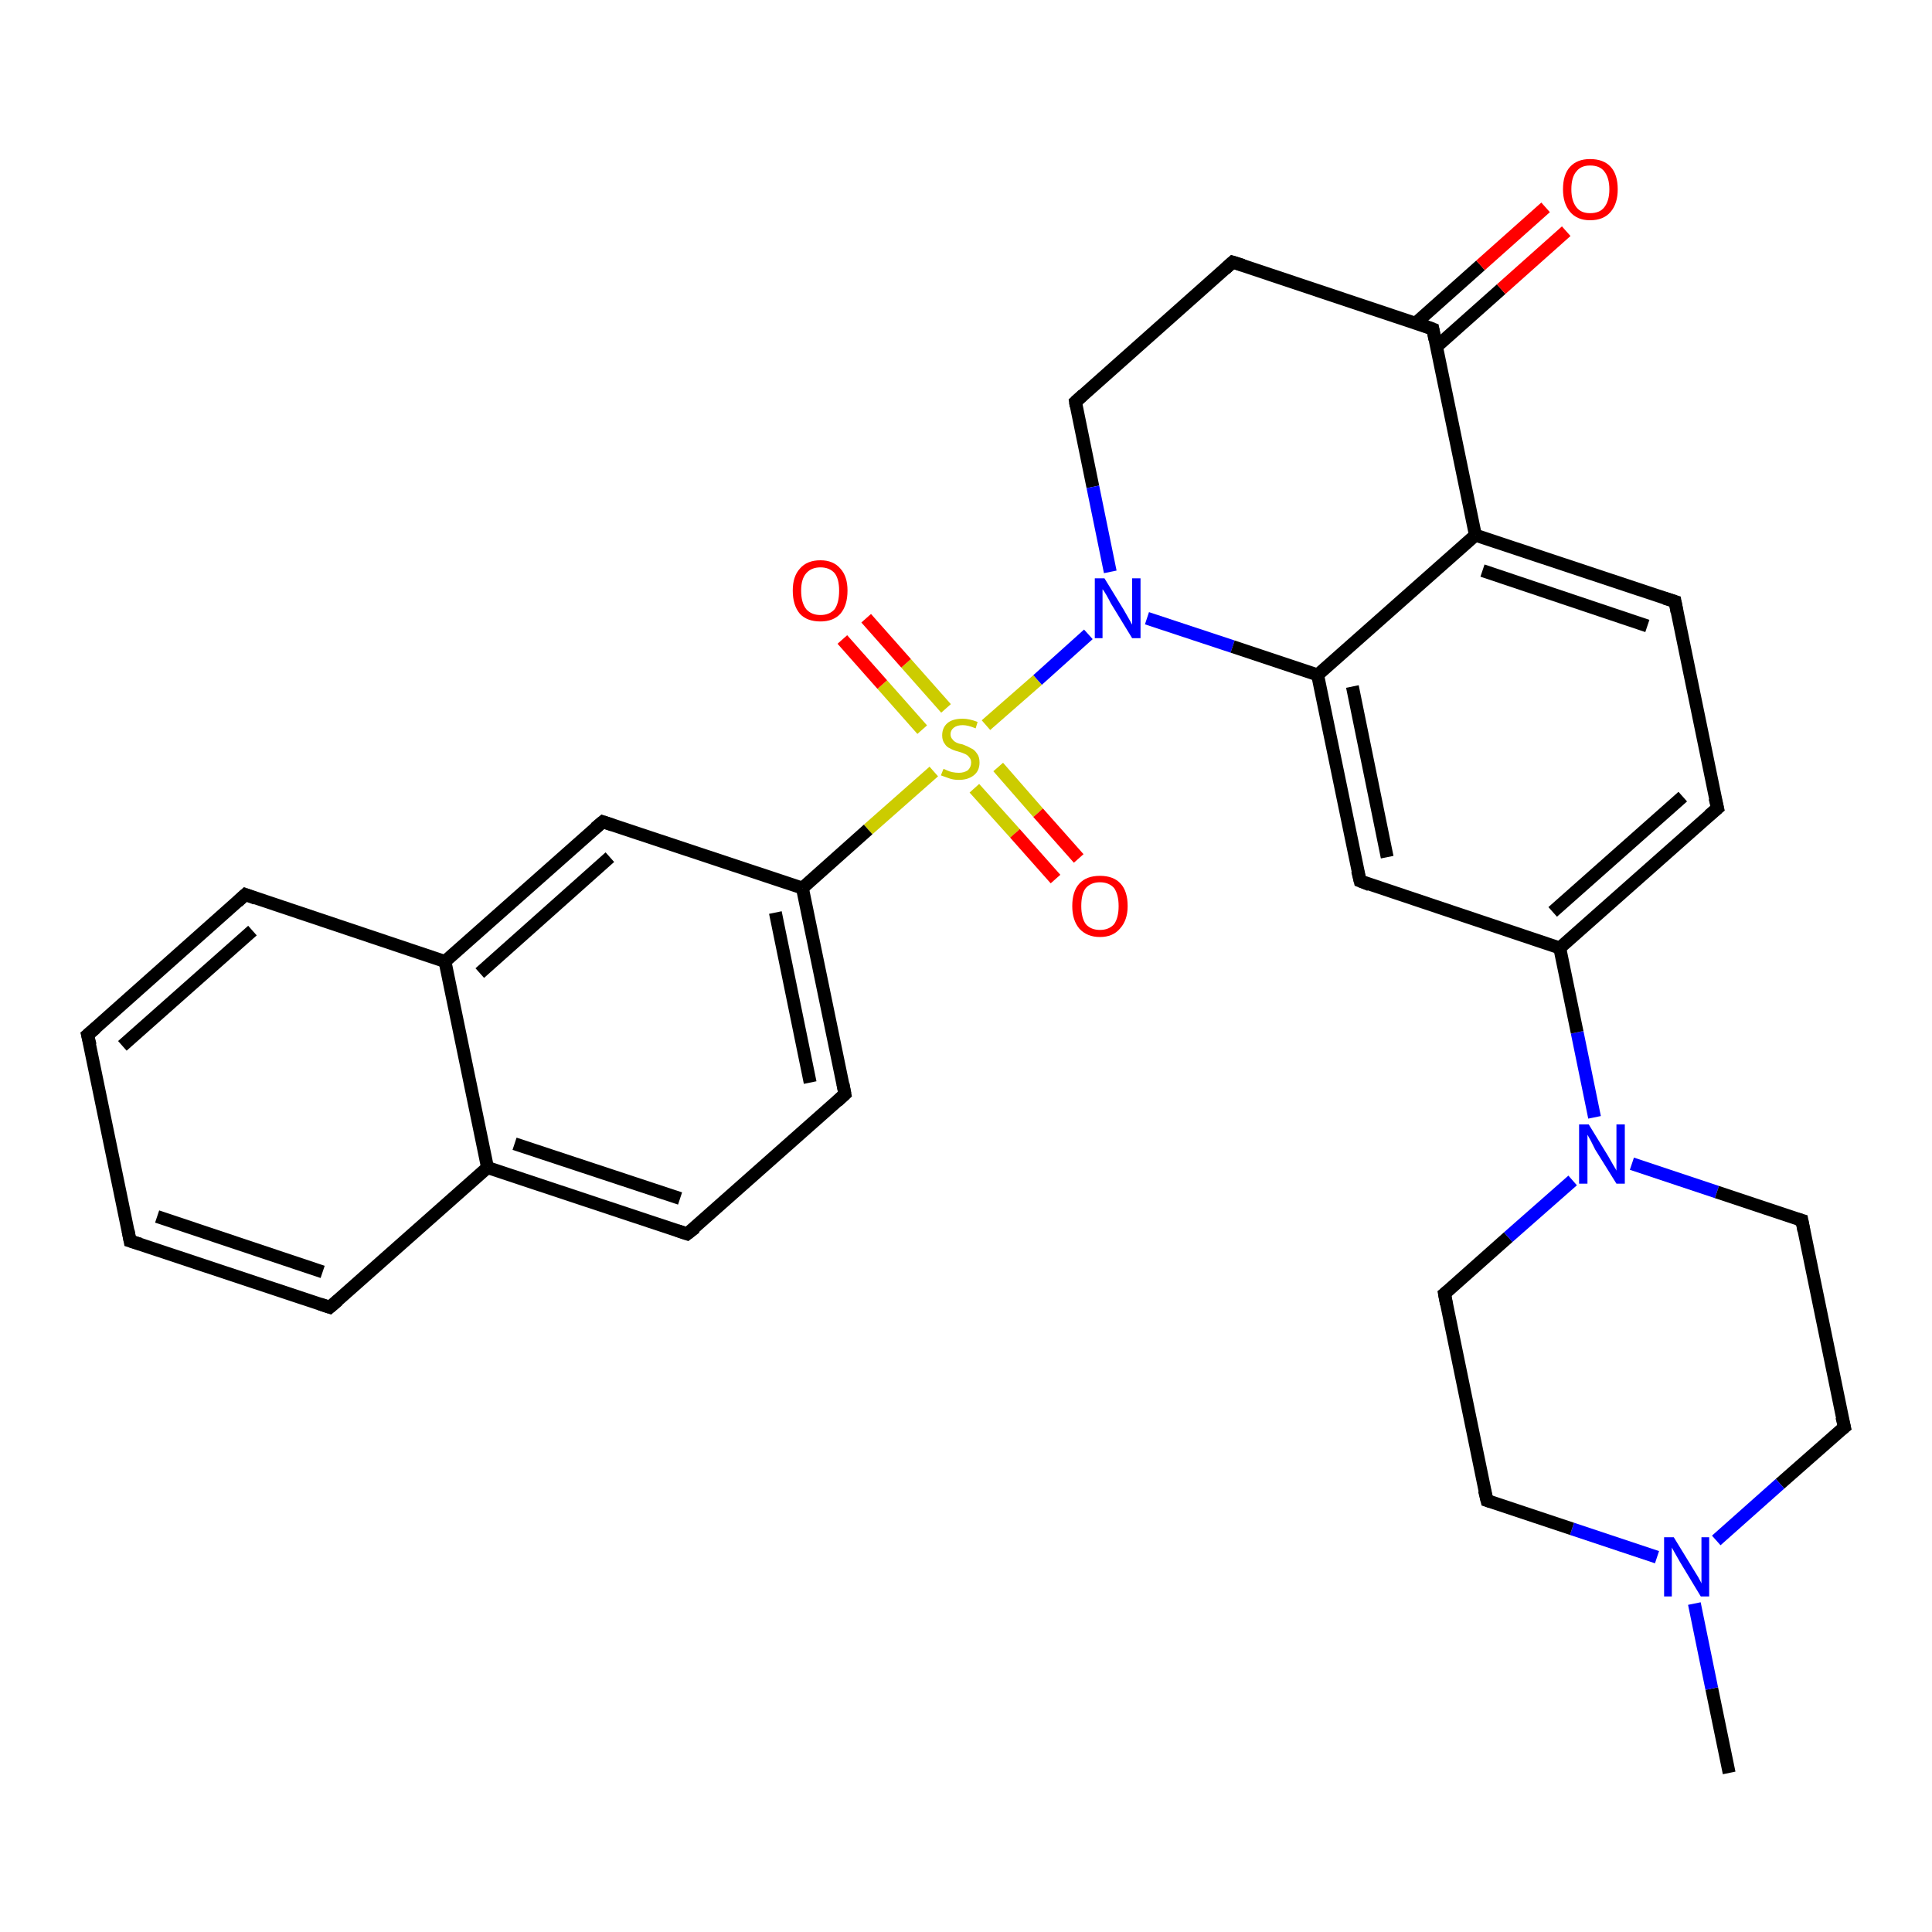 <?xml version='1.0' encoding='iso-8859-1'?>
<svg version='1.1' baseProfile='full'
              xmlns='http://www.w3.org/2000/svg'
                      xmlns:rdkit='http://www.rdkit.org/xml'
                      xmlns:xlink='http://www.w3.org/1999/xlink'
                  xml:space='preserve'
width='300px' height='300px' viewBox='0 0 300 300'>
<!-- END OF HEADER -->
<rect style='opacity:1.0;fill:#FFFFFF;stroke:none' width='300.0' height='300.0' x='0.0' y='0.0'> </rect>
<path class='bond-0 atom-0 atom-1' d='M 268.5,275.3 L 265.8,262.2' style='fill:none;fill-rule:evenodd;stroke:#000000;stroke-width:2.0px;stroke-linecap:butt;stroke-linejoin:miter;stroke-opacity:1' />
<path class='bond-0 atom-0 atom-1' d='M 265.8,262.2 L 263.1,249.0' style='fill:none;fill-rule:evenodd;stroke:#0000FF;stroke-width:2.0px;stroke-linecap:butt;stroke-linejoin:miter;stroke-opacity:1' />
<path class='bond-1 atom-1 atom-2' d='M 257.3,241.8 L 244.1,237.4' style='fill:none;fill-rule:evenodd;stroke:#0000FF;stroke-width:2.0px;stroke-linecap:butt;stroke-linejoin:miter;stroke-opacity:1' />
<path class='bond-1 atom-1 atom-2' d='M 244.1,237.4 L 230.9,233.0' style='fill:none;fill-rule:evenodd;stroke:#000000;stroke-width:2.0px;stroke-linecap:butt;stroke-linejoin:miter;stroke-opacity:1' />
<path class='bond-2 atom-2 atom-3' d='M 230.9,233.0 L 224.3,200.9' style='fill:none;fill-rule:evenodd;stroke:#000000;stroke-width:2.0px;stroke-linecap:butt;stroke-linejoin:miter;stroke-opacity:1' />
<path class='bond-3 atom-3 atom-4' d='M 224.3,200.9 L 234.2,192.1' style='fill:none;fill-rule:evenodd;stroke:#000000;stroke-width:2.0px;stroke-linecap:butt;stroke-linejoin:miter;stroke-opacity:1' />
<path class='bond-3 atom-3 atom-4' d='M 234.2,192.1 L 244.2,183.3' style='fill:none;fill-rule:evenodd;stroke:#0000FF;stroke-width:2.0px;stroke-linecap:butt;stroke-linejoin:miter;stroke-opacity:1' />
<path class='bond-4 atom-4 atom-5' d='M 253.4,180.7 L 266.6,185.1' style='fill:none;fill-rule:evenodd;stroke:#0000FF;stroke-width:2.0px;stroke-linecap:butt;stroke-linejoin:miter;stroke-opacity:1' />
<path class='bond-4 atom-4 atom-5' d='M 266.6,185.1 L 279.8,189.5' style='fill:none;fill-rule:evenodd;stroke:#000000;stroke-width:2.0px;stroke-linecap:butt;stroke-linejoin:miter;stroke-opacity:1' />
<path class='bond-5 atom-5 atom-6' d='M 279.8,189.5 L 286.4,221.6' style='fill:none;fill-rule:evenodd;stroke:#000000;stroke-width:2.0px;stroke-linecap:butt;stroke-linejoin:miter;stroke-opacity:1' />
<path class='bond-6 atom-4 atom-7' d='M 247.6,173.5 L 244.9,160.3' style='fill:none;fill-rule:evenodd;stroke:#0000FF;stroke-width:2.0px;stroke-linecap:butt;stroke-linejoin:miter;stroke-opacity:1' />
<path class='bond-6 atom-4 atom-7' d='M 244.9,160.3 L 242.2,147.2' style='fill:none;fill-rule:evenodd;stroke:#000000;stroke-width:2.0px;stroke-linecap:butt;stroke-linejoin:miter;stroke-opacity:1' />
<path class='bond-7 atom-7 atom-8' d='M 242.2,147.2 L 266.7,125.5' style='fill:none;fill-rule:evenodd;stroke:#000000;stroke-width:2.0px;stroke-linecap:butt;stroke-linejoin:miter;stroke-opacity:1' />
<path class='bond-7 atom-7 atom-8' d='M 241.1,141.6 L 261.3,123.7' style='fill:none;fill-rule:evenodd;stroke:#000000;stroke-width:2.0px;stroke-linecap:butt;stroke-linejoin:miter;stroke-opacity:1' />
<path class='bond-8 atom-8 atom-9' d='M 266.7,125.5 L 260.1,93.4' style='fill:none;fill-rule:evenodd;stroke:#000000;stroke-width:2.0px;stroke-linecap:butt;stroke-linejoin:miter;stroke-opacity:1' />
<path class='bond-9 atom-9 atom-10' d='M 260.1,93.4 L 229.1,83.1' style='fill:none;fill-rule:evenodd;stroke:#000000;stroke-width:2.0px;stroke-linecap:butt;stroke-linejoin:miter;stroke-opacity:1' />
<path class='bond-9 atom-9 atom-10' d='M 255.8,97.2 L 230.2,88.6' style='fill:none;fill-rule:evenodd;stroke:#000000;stroke-width:2.0px;stroke-linecap:butt;stroke-linejoin:miter;stroke-opacity:1' />
<path class='bond-10 atom-10 atom-11' d='M 229.1,83.1 L 222.5,51.1' style='fill:none;fill-rule:evenodd;stroke:#000000;stroke-width:2.0px;stroke-linecap:butt;stroke-linejoin:miter;stroke-opacity:1' />
<path class='bond-11 atom-11 atom-12' d='M 223.1,53.8 L 233.1,44.9' style='fill:none;fill-rule:evenodd;stroke:#000000;stroke-width:2.0px;stroke-linecap:butt;stroke-linejoin:miter;stroke-opacity:1' />
<path class='bond-11 atom-11 atom-12' d='M 233.1,44.9 L 243.2,35.9' style='fill:none;fill-rule:evenodd;stroke:#FF0000;stroke-width:2.0px;stroke-linecap:butt;stroke-linejoin:miter;stroke-opacity:1' />
<path class='bond-11 atom-11 atom-12' d='M 219.8,50.2 L 229.9,41.2' style='fill:none;fill-rule:evenodd;stroke:#000000;stroke-width:2.0px;stroke-linecap:butt;stroke-linejoin:miter;stroke-opacity:1' />
<path class='bond-11 atom-11 atom-12' d='M 229.9,41.2 L 240.0,32.2' style='fill:none;fill-rule:evenodd;stroke:#FF0000;stroke-width:2.0px;stroke-linecap:butt;stroke-linejoin:miter;stroke-opacity:1' />
<path class='bond-12 atom-11 atom-13' d='M 222.5,51.1 L 191.4,40.7' style='fill:none;fill-rule:evenodd;stroke:#000000;stroke-width:2.0px;stroke-linecap:butt;stroke-linejoin:miter;stroke-opacity:1' />
<path class='bond-13 atom-13 atom-14' d='M 191.4,40.7 L 167.0,62.4' style='fill:none;fill-rule:evenodd;stroke:#000000;stroke-width:2.0px;stroke-linecap:butt;stroke-linejoin:miter;stroke-opacity:1' />
<path class='bond-14 atom-14 atom-15' d='M 167.0,62.4 L 169.7,75.6' style='fill:none;fill-rule:evenodd;stroke:#000000;stroke-width:2.0px;stroke-linecap:butt;stroke-linejoin:miter;stroke-opacity:1' />
<path class='bond-14 atom-14 atom-15' d='M 169.7,75.6 L 172.4,88.8' style='fill:none;fill-rule:evenodd;stroke:#0000FF;stroke-width:2.0px;stroke-linecap:butt;stroke-linejoin:miter;stroke-opacity:1' />
<path class='bond-15 atom-15 atom-16' d='M 178.1,96.0 L 191.4,100.4' style='fill:none;fill-rule:evenodd;stroke:#0000FF;stroke-width:2.0px;stroke-linecap:butt;stroke-linejoin:miter;stroke-opacity:1' />
<path class='bond-15 atom-15 atom-16' d='M 191.4,100.4 L 204.6,104.8' style='fill:none;fill-rule:evenodd;stroke:#000000;stroke-width:2.0px;stroke-linecap:butt;stroke-linejoin:miter;stroke-opacity:1' />
<path class='bond-16 atom-16 atom-17' d='M 204.6,104.8 L 211.2,136.8' style='fill:none;fill-rule:evenodd;stroke:#000000;stroke-width:2.0px;stroke-linecap:butt;stroke-linejoin:miter;stroke-opacity:1' />
<path class='bond-16 atom-16 atom-17' d='M 210.0,106.6 L 215.4,133.1' style='fill:none;fill-rule:evenodd;stroke:#000000;stroke-width:2.0px;stroke-linecap:butt;stroke-linejoin:miter;stroke-opacity:1' />
<path class='bond-17 atom-15 atom-18' d='M 169.0,98.5 L 161.1,105.6' style='fill:none;fill-rule:evenodd;stroke:#0000FF;stroke-width:2.0px;stroke-linecap:butt;stroke-linejoin:miter;stroke-opacity:1' />
<path class='bond-17 atom-15 atom-18' d='M 161.1,105.6 L 153.1,112.6' style='fill:none;fill-rule:evenodd;stroke:#CCCC00;stroke-width:2.0px;stroke-linecap:butt;stroke-linejoin:miter;stroke-opacity:1' />
<path class='bond-18 atom-18 atom-19' d='M 151.3,122.4 L 157.6,129.4' style='fill:none;fill-rule:evenodd;stroke:#CCCC00;stroke-width:2.0px;stroke-linecap:butt;stroke-linejoin:miter;stroke-opacity:1' />
<path class='bond-18 atom-18 atom-19' d='M 157.6,129.4 L 163.9,136.5' style='fill:none;fill-rule:evenodd;stroke:#FF0000;stroke-width:2.0px;stroke-linecap:butt;stroke-linejoin:miter;stroke-opacity:1' />
<path class='bond-18 atom-18 atom-19' d='M 155.0,119.1 L 161.2,126.2' style='fill:none;fill-rule:evenodd;stroke:#CCCC00;stroke-width:2.0px;stroke-linecap:butt;stroke-linejoin:miter;stroke-opacity:1' />
<path class='bond-18 atom-18 atom-19' d='M 161.2,126.2 L 167.5,133.3' style='fill:none;fill-rule:evenodd;stroke:#FF0000;stroke-width:2.0px;stroke-linecap:butt;stroke-linejoin:miter;stroke-opacity:1' />
<path class='bond-19 atom-18 atom-20' d='M 146.9,110.0 L 140.7,103.0' style='fill:none;fill-rule:evenodd;stroke:#CCCC00;stroke-width:2.0px;stroke-linecap:butt;stroke-linejoin:miter;stroke-opacity:1' />
<path class='bond-19 atom-18 atom-20' d='M 140.7,103.0 L 134.5,96.0' style='fill:none;fill-rule:evenodd;stroke:#FF0000;stroke-width:2.0px;stroke-linecap:butt;stroke-linejoin:miter;stroke-opacity:1' />
<path class='bond-19 atom-18 atom-20' d='M 143.2,113.3 L 137.0,106.3' style='fill:none;fill-rule:evenodd;stroke:#CCCC00;stroke-width:2.0px;stroke-linecap:butt;stroke-linejoin:miter;stroke-opacity:1' />
<path class='bond-19 atom-18 atom-20' d='M 137.0,106.3 L 130.8,99.3' style='fill:none;fill-rule:evenodd;stroke:#FF0000;stroke-width:2.0px;stroke-linecap:butt;stroke-linejoin:miter;stroke-opacity:1' />
<path class='bond-20 atom-18 atom-21' d='M 145.0,119.8 L 134.8,128.8' style='fill:none;fill-rule:evenodd;stroke:#CCCC00;stroke-width:2.0px;stroke-linecap:butt;stroke-linejoin:miter;stroke-opacity:1' />
<path class='bond-20 atom-18 atom-21' d='M 134.8,128.8 L 124.6,137.9' style='fill:none;fill-rule:evenodd;stroke:#000000;stroke-width:2.0px;stroke-linecap:butt;stroke-linejoin:miter;stroke-opacity:1' />
<path class='bond-21 atom-21 atom-22' d='M 124.6,137.9 L 131.2,169.9' style='fill:none;fill-rule:evenodd;stroke:#000000;stroke-width:2.0px;stroke-linecap:butt;stroke-linejoin:miter;stroke-opacity:1' />
<path class='bond-21 atom-21 atom-22' d='M 120.4,141.7 L 125.8,168.1' style='fill:none;fill-rule:evenodd;stroke:#000000;stroke-width:2.0px;stroke-linecap:butt;stroke-linejoin:miter;stroke-opacity:1' />
<path class='bond-22 atom-22 atom-23' d='M 131.2,169.9 L 106.7,191.6' style='fill:none;fill-rule:evenodd;stroke:#000000;stroke-width:2.0px;stroke-linecap:butt;stroke-linejoin:miter;stroke-opacity:1' />
<path class='bond-23 atom-23 atom-24' d='M 106.7,191.6 L 75.7,181.3' style='fill:none;fill-rule:evenodd;stroke:#000000;stroke-width:2.0px;stroke-linecap:butt;stroke-linejoin:miter;stroke-opacity:1' />
<path class='bond-23 atom-23 atom-24' d='M 105.6,186.1 L 79.9,177.6' style='fill:none;fill-rule:evenodd;stroke:#000000;stroke-width:2.0px;stroke-linecap:butt;stroke-linejoin:miter;stroke-opacity:1' />
<path class='bond-24 atom-24 atom-25' d='M 75.7,181.3 L 51.2,203.0' style='fill:none;fill-rule:evenodd;stroke:#000000;stroke-width:2.0px;stroke-linecap:butt;stroke-linejoin:miter;stroke-opacity:1' />
<path class='bond-25 atom-25 atom-26' d='M 51.2,203.0 L 20.2,192.7' style='fill:none;fill-rule:evenodd;stroke:#000000;stroke-width:2.0px;stroke-linecap:butt;stroke-linejoin:miter;stroke-opacity:1' />
<path class='bond-25 atom-25 atom-26' d='M 50.1,197.5 L 24.4,188.9' style='fill:none;fill-rule:evenodd;stroke:#000000;stroke-width:2.0px;stroke-linecap:butt;stroke-linejoin:miter;stroke-opacity:1' />
<path class='bond-26 atom-26 atom-27' d='M 20.2,192.7 L 13.6,160.7' style='fill:none;fill-rule:evenodd;stroke:#000000;stroke-width:2.0px;stroke-linecap:butt;stroke-linejoin:miter;stroke-opacity:1' />
<path class='bond-27 atom-27 atom-28' d='M 13.6,160.7 L 38.1,138.9' style='fill:none;fill-rule:evenodd;stroke:#000000;stroke-width:2.0px;stroke-linecap:butt;stroke-linejoin:miter;stroke-opacity:1' />
<path class='bond-27 atom-27 atom-28' d='M 19.0,162.4 L 39.2,144.5' style='fill:none;fill-rule:evenodd;stroke:#000000;stroke-width:2.0px;stroke-linecap:butt;stroke-linejoin:miter;stroke-opacity:1' />
<path class='bond-28 atom-28 atom-29' d='M 38.1,138.9 L 69.1,149.3' style='fill:none;fill-rule:evenodd;stroke:#000000;stroke-width:2.0px;stroke-linecap:butt;stroke-linejoin:miter;stroke-opacity:1' />
<path class='bond-29 atom-29 atom-30' d='M 69.1,149.3 L 93.6,127.6' style='fill:none;fill-rule:evenodd;stroke:#000000;stroke-width:2.0px;stroke-linecap:butt;stroke-linejoin:miter;stroke-opacity:1' />
<path class='bond-29 atom-29 atom-30' d='M 74.5,151.1 L 94.7,133.1' style='fill:none;fill-rule:evenodd;stroke:#000000;stroke-width:2.0px;stroke-linecap:butt;stroke-linejoin:miter;stroke-opacity:1' />
<path class='bond-30 atom-6 atom-1' d='M 286.4,221.6 L 276.4,230.4' style='fill:none;fill-rule:evenodd;stroke:#000000;stroke-width:2.0px;stroke-linecap:butt;stroke-linejoin:miter;stroke-opacity:1' />
<path class='bond-30 atom-6 atom-1' d='M 276.4,230.4 L 266.5,239.2' style='fill:none;fill-rule:evenodd;stroke:#0000FF;stroke-width:2.0px;stroke-linecap:butt;stroke-linejoin:miter;stroke-opacity:1' />
<path class='bond-31 atom-17 atom-7' d='M 211.2,136.8 L 242.2,147.2' style='fill:none;fill-rule:evenodd;stroke:#000000;stroke-width:2.0px;stroke-linecap:butt;stroke-linejoin:miter;stroke-opacity:1' />
<path class='bond-32 atom-30 atom-21' d='M 93.6,127.6 L 124.6,137.9' style='fill:none;fill-rule:evenodd;stroke:#000000;stroke-width:2.0px;stroke-linecap:butt;stroke-linejoin:miter;stroke-opacity:1' />
<path class='bond-33 atom-16 atom-10' d='M 204.6,104.8 L 229.1,83.1' style='fill:none;fill-rule:evenodd;stroke:#000000;stroke-width:2.0px;stroke-linecap:butt;stroke-linejoin:miter;stroke-opacity:1' />
<path class='bond-34 atom-29 atom-24' d='M 69.1,149.3 L 75.7,181.3' style='fill:none;fill-rule:evenodd;stroke:#000000;stroke-width:2.0px;stroke-linecap:butt;stroke-linejoin:miter;stroke-opacity:1' />
<path d='M 231.5,233.2 L 230.9,233.0 L 230.5,231.4' style='fill:none;stroke:#000000;stroke-width:2.0px;stroke-linecap:butt;stroke-linejoin:miter;stroke-opacity:1;' />
<path d='M 224.6,202.5 L 224.3,200.9 L 224.8,200.5' style='fill:none;stroke:#000000;stroke-width:2.0px;stroke-linecap:butt;stroke-linejoin:miter;stroke-opacity:1;' />
<path d='M 279.1,189.3 L 279.8,189.5 L 280.1,191.1' style='fill:none;stroke:#000000;stroke-width:2.0px;stroke-linecap:butt;stroke-linejoin:miter;stroke-opacity:1;' />
<path d='M 286.0,220.0 L 286.4,221.6 L 285.9,222.0' style='fill:none;stroke:#000000;stroke-width:2.0px;stroke-linecap:butt;stroke-linejoin:miter;stroke-opacity:1;' />
<path d='M 265.4,126.6 L 266.7,125.5 L 266.3,123.9' style='fill:none;stroke:#000000;stroke-width:2.0px;stroke-linecap:butt;stroke-linejoin:miter;stroke-opacity:1;' />
<path d='M 260.4,95.0 L 260.1,93.4 L 258.5,92.9' style='fill:none;stroke:#000000;stroke-width:2.0px;stroke-linecap:butt;stroke-linejoin:miter;stroke-opacity:1;' />
<path d='M 222.8,52.7 L 222.5,51.1 L 220.9,50.5' style='fill:none;stroke:#000000;stroke-width:2.0px;stroke-linecap:butt;stroke-linejoin:miter;stroke-opacity:1;' />
<path d='M 193.0,41.2 L 191.4,40.7 L 190.2,41.8' style='fill:none;stroke:#000000;stroke-width:2.0px;stroke-linecap:butt;stroke-linejoin:miter;stroke-opacity:1;' />
<path d='M 168.2,61.3 L 167.0,62.4 L 167.1,63.1' style='fill:none;stroke:#000000;stroke-width:2.0px;stroke-linecap:butt;stroke-linejoin:miter;stroke-opacity:1;' />
<path d='M 210.8,135.2 L 211.2,136.8 L 212.7,137.4' style='fill:none;stroke:#000000;stroke-width:2.0px;stroke-linecap:butt;stroke-linejoin:miter;stroke-opacity:1;' />
<path d='M 130.9,168.3 L 131.2,169.9 L 130.0,171.0' style='fill:none;stroke:#000000;stroke-width:2.0px;stroke-linecap:butt;stroke-linejoin:miter;stroke-opacity:1;' />
<path d='M 108.0,190.6 L 106.7,191.6 L 105.2,191.1' style='fill:none;stroke:#000000;stroke-width:2.0px;stroke-linecap:butt;stroke-linejoin:miter;stroke-opacity:1;' />
<path d='M 52.5,201.9 L 51.2,203.0 L 49.7,202.5' style='fill:none;stroke:#000000;stroke-width:2.0px;stroke-linecap:butt;stroke-linejoin:miter;stroke-opacity:1;' />
<path d='M 21.8,193.2 L 20.2,192.7 L 19.9,191.1' style='fill:none;stroke:#000000;stroke-width:2.0px;stroke-linecap:butt;stroke-linejoin:miter;stroke-opacity:1;' />
<path d='M 14.0,162.3 L 13.6,160.7 L 14.9,159.6' style='fill:none;stroke:#000000;stroke-width:2.0px;stroke-linecap:butt;stroke-linejoin:miter;stroke-opacity:1;' />
<path d='M 36.9,140.0 L 38.1,138.9 L 39.7,139.5' style='fill:none;stroke:#000000;stroke-width:2.0px;stroke-linecap:butt;stroke-linejoin:miter;stroke-opacity:1;' />
<path d='M 92.4,128.6 L 93.6,127.6 L 95.1,128.1' style='fill:none;stroke:#000000;stroke-width:2.0px;stroke-linecap:butt;stroke-linejoin:miter;stroke-opacity:1;' />
<path class='atom-1' d='M 259.9 238.7
L 262.9 243.6
Q 263.2 244.1, 263.7 244.9
Q 264.2 245.8, 264.2 245.9
L 264.2 238.7
L 265.4 238.7
L 265.4 247.9
L 264.1 247.9
L 260.9 242.6
Q 260.5 241.9, 260.1 241.2
Q 259.7 240.5, 259.6 240.3
L 259.6 247.9
L 258.4 247.9
L 258.4 238.7
L 259.9 238.7
' fill='#0000FF'/>
<path class='atom-4' d='M 246.7 174.6
L 249.7 179.5
Q 250.0 180.0, 250.5 180.9
Q 251.0 181.7, 251.0 181.8
L 251.0 174.6
L 252.3 174.6
L 252.3 183.8
L 251.0 183.8
L 247.7 178.5
Q 247.4 177.9, 247.0 177.1
Q 246.6 176.4, 246.5 176.2
L 246.5 183.8
L 245.2 183.8
L 245.2 174.6
L 246.7 174.6
' fill='#0000FF'/>
<path class='atom-12' d='M 242.7 29.4
Q 242.7 27.1, 243.8 25.9
Q 244.9 24.7, 246.9 24.7
Q 249.0 24.7, 250.1 25.9
Q 251.2 27.1, 251.2 29.4
Q 251.2 31.6, 250.1 32.9
Q 249.0 34.2, 246.9 34.2
Q 244.9 34.2, 243.8 32.9
Q 242.7 31.6, 242.7 29.4
M 246.9 33.1
Q 248.4 33.1, 249.1 32.2
Q 249.9 31.2, 249.9 29.4
Q 249.9 27.6, 249.1 26.6
Q 248.4 25.7, 246.9 25.7
Q 245.5 25.7, 244.8 26.6
Q 244.0 27.5, 244.0 29.4
Q 244.0 31.2, 244.8 32.2
Q 245.5 33.1, 246.9 33.1
' fill='#FF0000'/>
<path class='atom-15' d='M 171.5 89.8
L 174.5 94.7
Q 174.8 95.2, 175.3 96.1
Q 175.8 97.0, 175.8 97.0
L 175.8 89.8
L 177.1 89.8
L 177.1 99.1
L 175.8 99.1
L 172.5 93.7
Q 172.2 93.1, 171.8 92.4
Q 171.4 91.7, 171.2 91.5
L 171.2 99.1
L 170.0 99.1
L 170.0 89.8
L 171.5 89.8
' fill='#0000FF'/>
<path class='atom-18' d='M 146.5 119.4
Q 146.6 119.4, 147.0 119.6
Q 147.4 119.8, 147.9 119.9
Q 148.4 120.0, 148.9 120.0
Q 149.7 120.0, 150.3 119.6
Q 150.8 119.1, 150.8 118.4
Q 150.8 117.9, 150.5 117.6
Q 150.3 117.3, 149.9 117.1
Q 149.5 116.9, 148.8 116.7
Q 148.0 116.5, 147.5 116.2
Q 147.0 116.0, 146.7 115.5
Q 146.3 115.0, 146.3 114.2
Q 146.3 113.0, 147.1 112.3
Q 147.9 111.6, 149.5 111.6
Q 150.5 111.6, 151.8 112.1
L 151.5 113.1
Q 150.3 112.6, 149.5 112.6
Q 148.6 112.6, 148.1 113.0
Q 147.6 113.4, 147.6 114.0
Q 147.6 114.5, 147.9 114.8
Q 148.1 115.1, 148.5 115.3
Q 148.9 115.5, 149.5 115.6
Q 150.3 115.9, 150.8 116.2
Q 151.3 116.4, 151.7 117.0
Q 152.1 117.5, 152.1 118.4
Q 152.1 119.7, 151.2 120.4
Q 150.3 121.1, 148.9 121.1
Q 148.1 121.1, 147.5 120.9
Q 146.9 120.7, 146.1 120.4
L 146.5 119.4
' fill='#CCCC00'/>
<path class='atom-19' d='M 166.5 140.7
Q 166.5 138.4, 167.6 137.2
Q 168.7 136.0, 170.8 136.0
Q 172.9 136.0, 174.0 137.2
Q 175.1 138.4, 175.1 140.7
Q 175.1 142.9, 173.9 144.2
Q 172.8 145.5, 170.8 145.5
Q 168.8 145.5, 167.6 144.2
Q 166.5 142.9, 166.5 140.7
M 170.8 144.4
Q 172.2 144.4, 173.0 143.5
Q 173.7 142.5, 173.7 140.7
Q 173.7 138.9, 173.0 137.9
Q 172.2 137.0, 170.8 137.0
Q 169.4 137.0, 168.6 137.9
Q 167.9 138.8, 167.9 140.7
Q 167.9 142.5, 168.6 143.5
Q 169.4 144.4, 170.8 144.4
' fill='#FF0000'/>
<path class='atom-20' d='M 123.1 91.7
Q 123.1 89.5, 124.2 88.3
Q 125.3 87.0, 127.4 87.0
Q 129.4 87.0, 130.5 88.3
Q 131.6 89.5, 131.6 91.7
Q 131.6 94.0, 130.5 95.3
Q 129.4 96.5, 127.4 96.5
Q 125.3 96.5, 124.2 95.3
Q 123.1 94.0, 123.1 91.7
M 127.4 95.5
Q 128.8 95.5, 129.6 94.6
Q 130.3 93.6, 130.3 91.7
Q 130.3 89.9, 129.6 89.0
Q 128.8 88.1, 127.4 88.1
Q 126.0 88.1, 125.2 89.0
Q 124.4 89.9, 124.4 91.7
Q 124.4 93.6, 125.2 94.6
Q 126.0 95.5, 127.4 95.5
' fill='#FF0000'/>
</svg>
